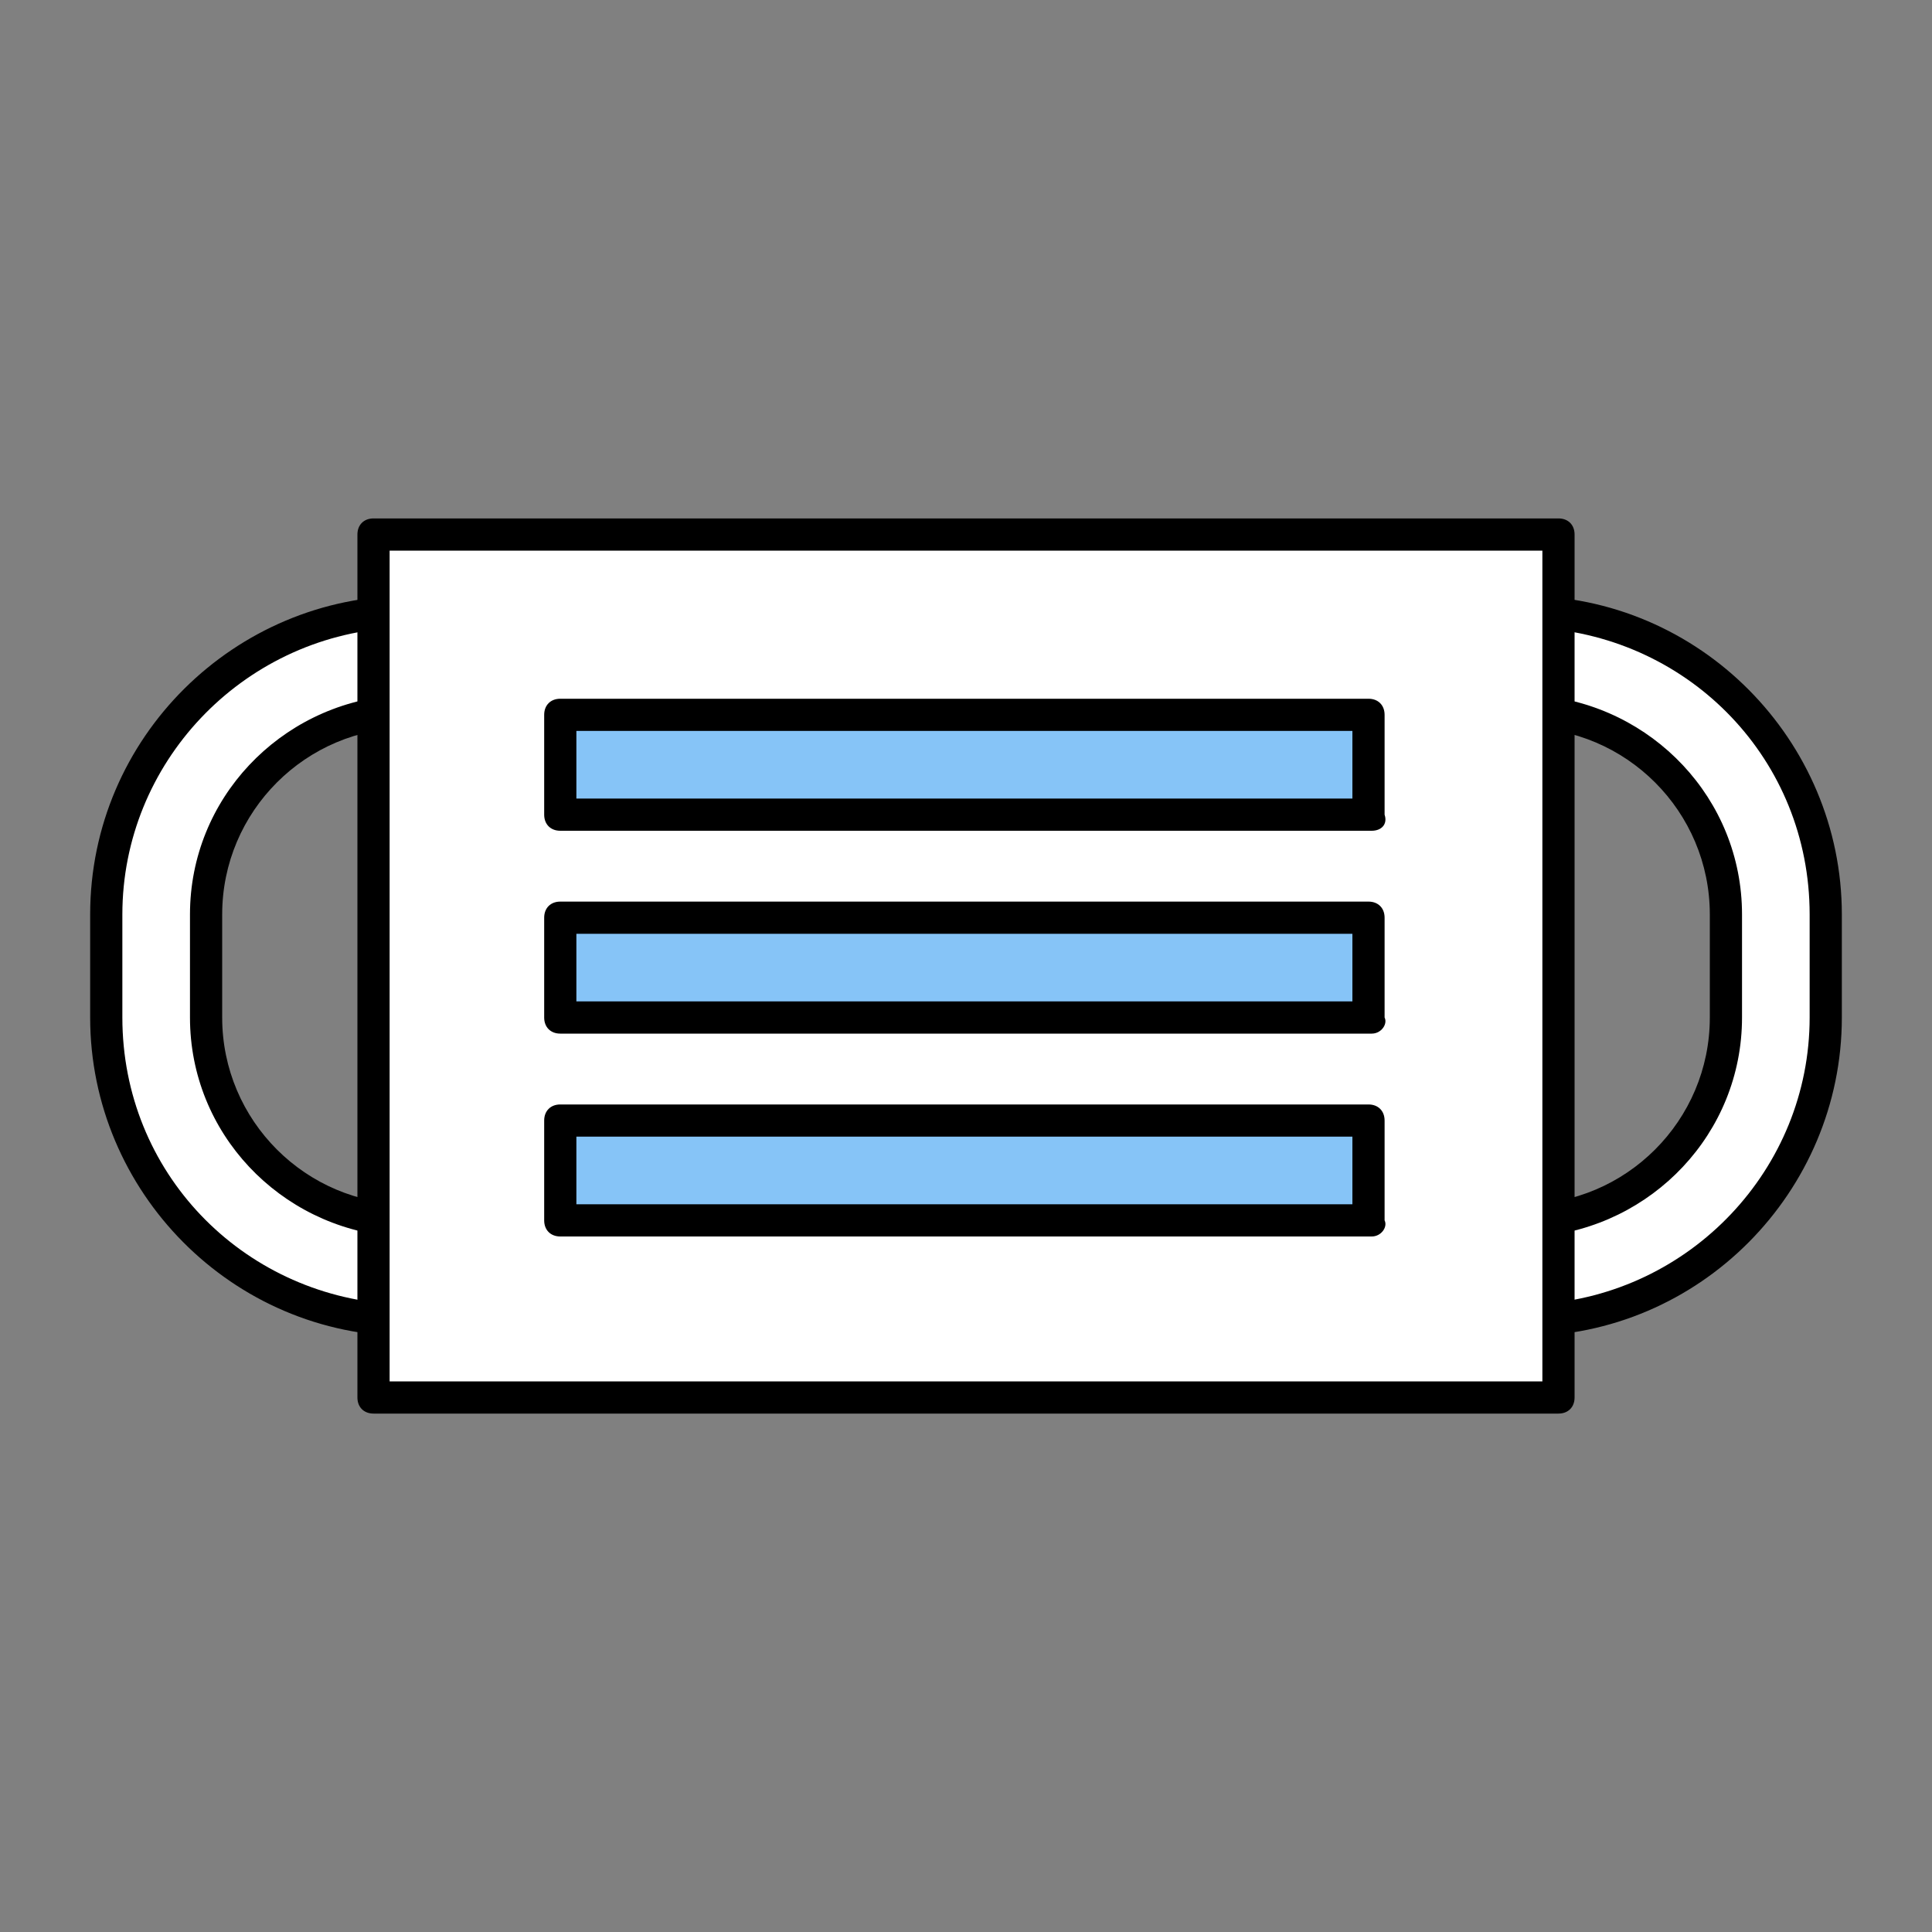 <?xml version="1.0" encoding="utf-8"?>
<!-- Generator: Adobe Illustrator 27.2.0, SVG Export Plug-In . SVG Version: 6.00 Build 0)  -->
<svg version="1.1" id="圖層_1" xmlns="http://www.w3.org/2000/svg" xmlns:xlink="http://www.w3.org/1999/xlink" x="0px" y="0px"
	 viewBox="0 0 60 60" style="enable-background:new 0 0 60 60;" xml:space="preserve">
<rect x="0" y="0" width="60" height="60" fill="#808080" stroke="none"/>
<style type="text/css">
	.st0{fill:none;}
	.st1{fill:#FFFFFF;}
	.st2{fill:#86C4F7;}
</style>
<g>
	<rect class="st0" width="60" height="60"/>
</g>
<g>
	<g>
		<path class="st1" d="M12.7,41c-5.2,0-9.4-4.2-9.4-9.4v-3.2c0-5.2,4.2-9.4,9.4-9.4v3.1c-3.5,0-6.3,2.8-6.3,6.3v3.2
			c0,3.5,2.8,6.3,6.3,6.3V41z"/>
		<path d="M12.7,41.5c-5.5,0-9.9-4.5-9.9-9.9v-3.2c0-5.5,4.5-9.9,9.9-9.9c0.3,0,0.5,0.2,0.5,0.5v3.1c0,0.3-0.2,0.5-0.5,0.5
			c-3.2,0-5.8,2.6-5.8,5.8v3.2c0,3.2,2.6,5.8,5.8,5.8c0.3,0,0.5,0.2,0.5,0.5V41C13.2,41.3,13,41.5,12.7,41.5z M12.2,19.5
			c-4.7,0.3-8.4,4.2-8.4,8.9v3.2c0,4.8,3.7,8.6,8.4,8.9v-2.1c-3.5-0.3-6.3-3.2-6.3-6.8v-3.2c0-3.6,2.8-6.5,6.3-6.8V19.5z"/>
	</g>
	<g>
		<path class="st1" d="M47.3,41v-3.1c3.5,0,6.3-2.8,6.3-6.3v-3.2c0-3.5-2.8-6.3-6.3-6.3V19c5.2,0,9.4,4.2,9.4,9.4v3.2
			C56.7,36.8,52.5,41,47.3,41L47.3,41z"/>
		<path d="M47.3,41.5c-0.3,0-0.5-0.2-0.5-0.5v-3.1c0-0.3,0.2-0.5,0.5-0.5c3.2,0,5.8-2.6,5.8-5.8v-3.2c0-3.2-2.6-5.8-5.8-5.8
			c-0.3,0-0.5-0.2-0.5-0.5V19c0-0.3,0.2-0.5,0.5-0.5c5.5,0,9.9,4.5,9.9,9.9v3.2C57.2,37,52.8,41.5,47.3,41.5z M47.8,38.4v2.1
			c4.7-0.3,8.4-4.2,8.4-8.9v-3.2c0-4.8-3.7-8.6-8.4-8.9v2.1c3.5,0.3,6.3,3.2,6.3,6.8v3.2C54.1,35.2,51.3,38.1,47.8,38.4z"/>
	</g>
	<g>
		<path class="st1" d="M11.6,16.6h36.8v26.8H11.6V16.6z"/>
		<path d="M48.4,43.9H11.6c-0.3,0-0.5-0.2-0.5-0.5V16.6c0-0.3,0.2-0.5,0.5-0.5h36.8c0.3,0,0.5,0.2,0.5,0.5v26.8
			C48.9,43.7,48.7,43.9,48.4,43.9z M12.1,42.9h35.8V17.1H12.1V42.9z"/>
	</g>
	<g>
		<g>
			<path class="st2" d="M17.4,28.4h25.1v3.1H17.4V28.4z"/>
			<path d="M42.6,32.1H17.4c-0.3,0-0.5-0.2-0.5-0.5v-3.1c0-0.3,0.2-0.5,0.5-0.5h25.1c0.3,0,0.5,0.2,0.5,0.5v3.1
				C43.1,31.8,42.9,32.1,42.6,32.1z M17.9,31.1h24.1v-2.1H17.9V31.1z"/>
		</g>
		<g>
			<path class="st2" d="M17.4,34.7h25.1v3.1H17.4V34.7z"/>
			<path d="M42.6,38.4H17.4c-0.3,0-0.5-0.2-0.5-0.5v-3.1c0-0.3,0.2-0.5,0.5-0.5h25.1c0.3,0,0.5,0.2,0.5,0.5v3.1
				C43.1,38.1,42.9,38.4,42.6,38.4z M17.9,37.4h24.1v-2.1H17.9V37.4z"/>
		</g>
		<g>
			<path class="st2" d="M17.4,22.1h25.1v3.1H17.4V22.1z"/>
			<path d="M42.6,25.8H17.4c-0.3,0-0.5-0.2-0.5-0.5v-3.1c0-0.3,0.2-0.5,0.5-0.5h25.1c0.3,0,0.5,0.2,0.5,0.5v3.1
				C43.1,25.6,42.9,25.8,42.6,25.8z M17.9,24.8h24.1v-2.1H17.9V24.8z"/>
		</g>
	</g>
</g>
</svg>
